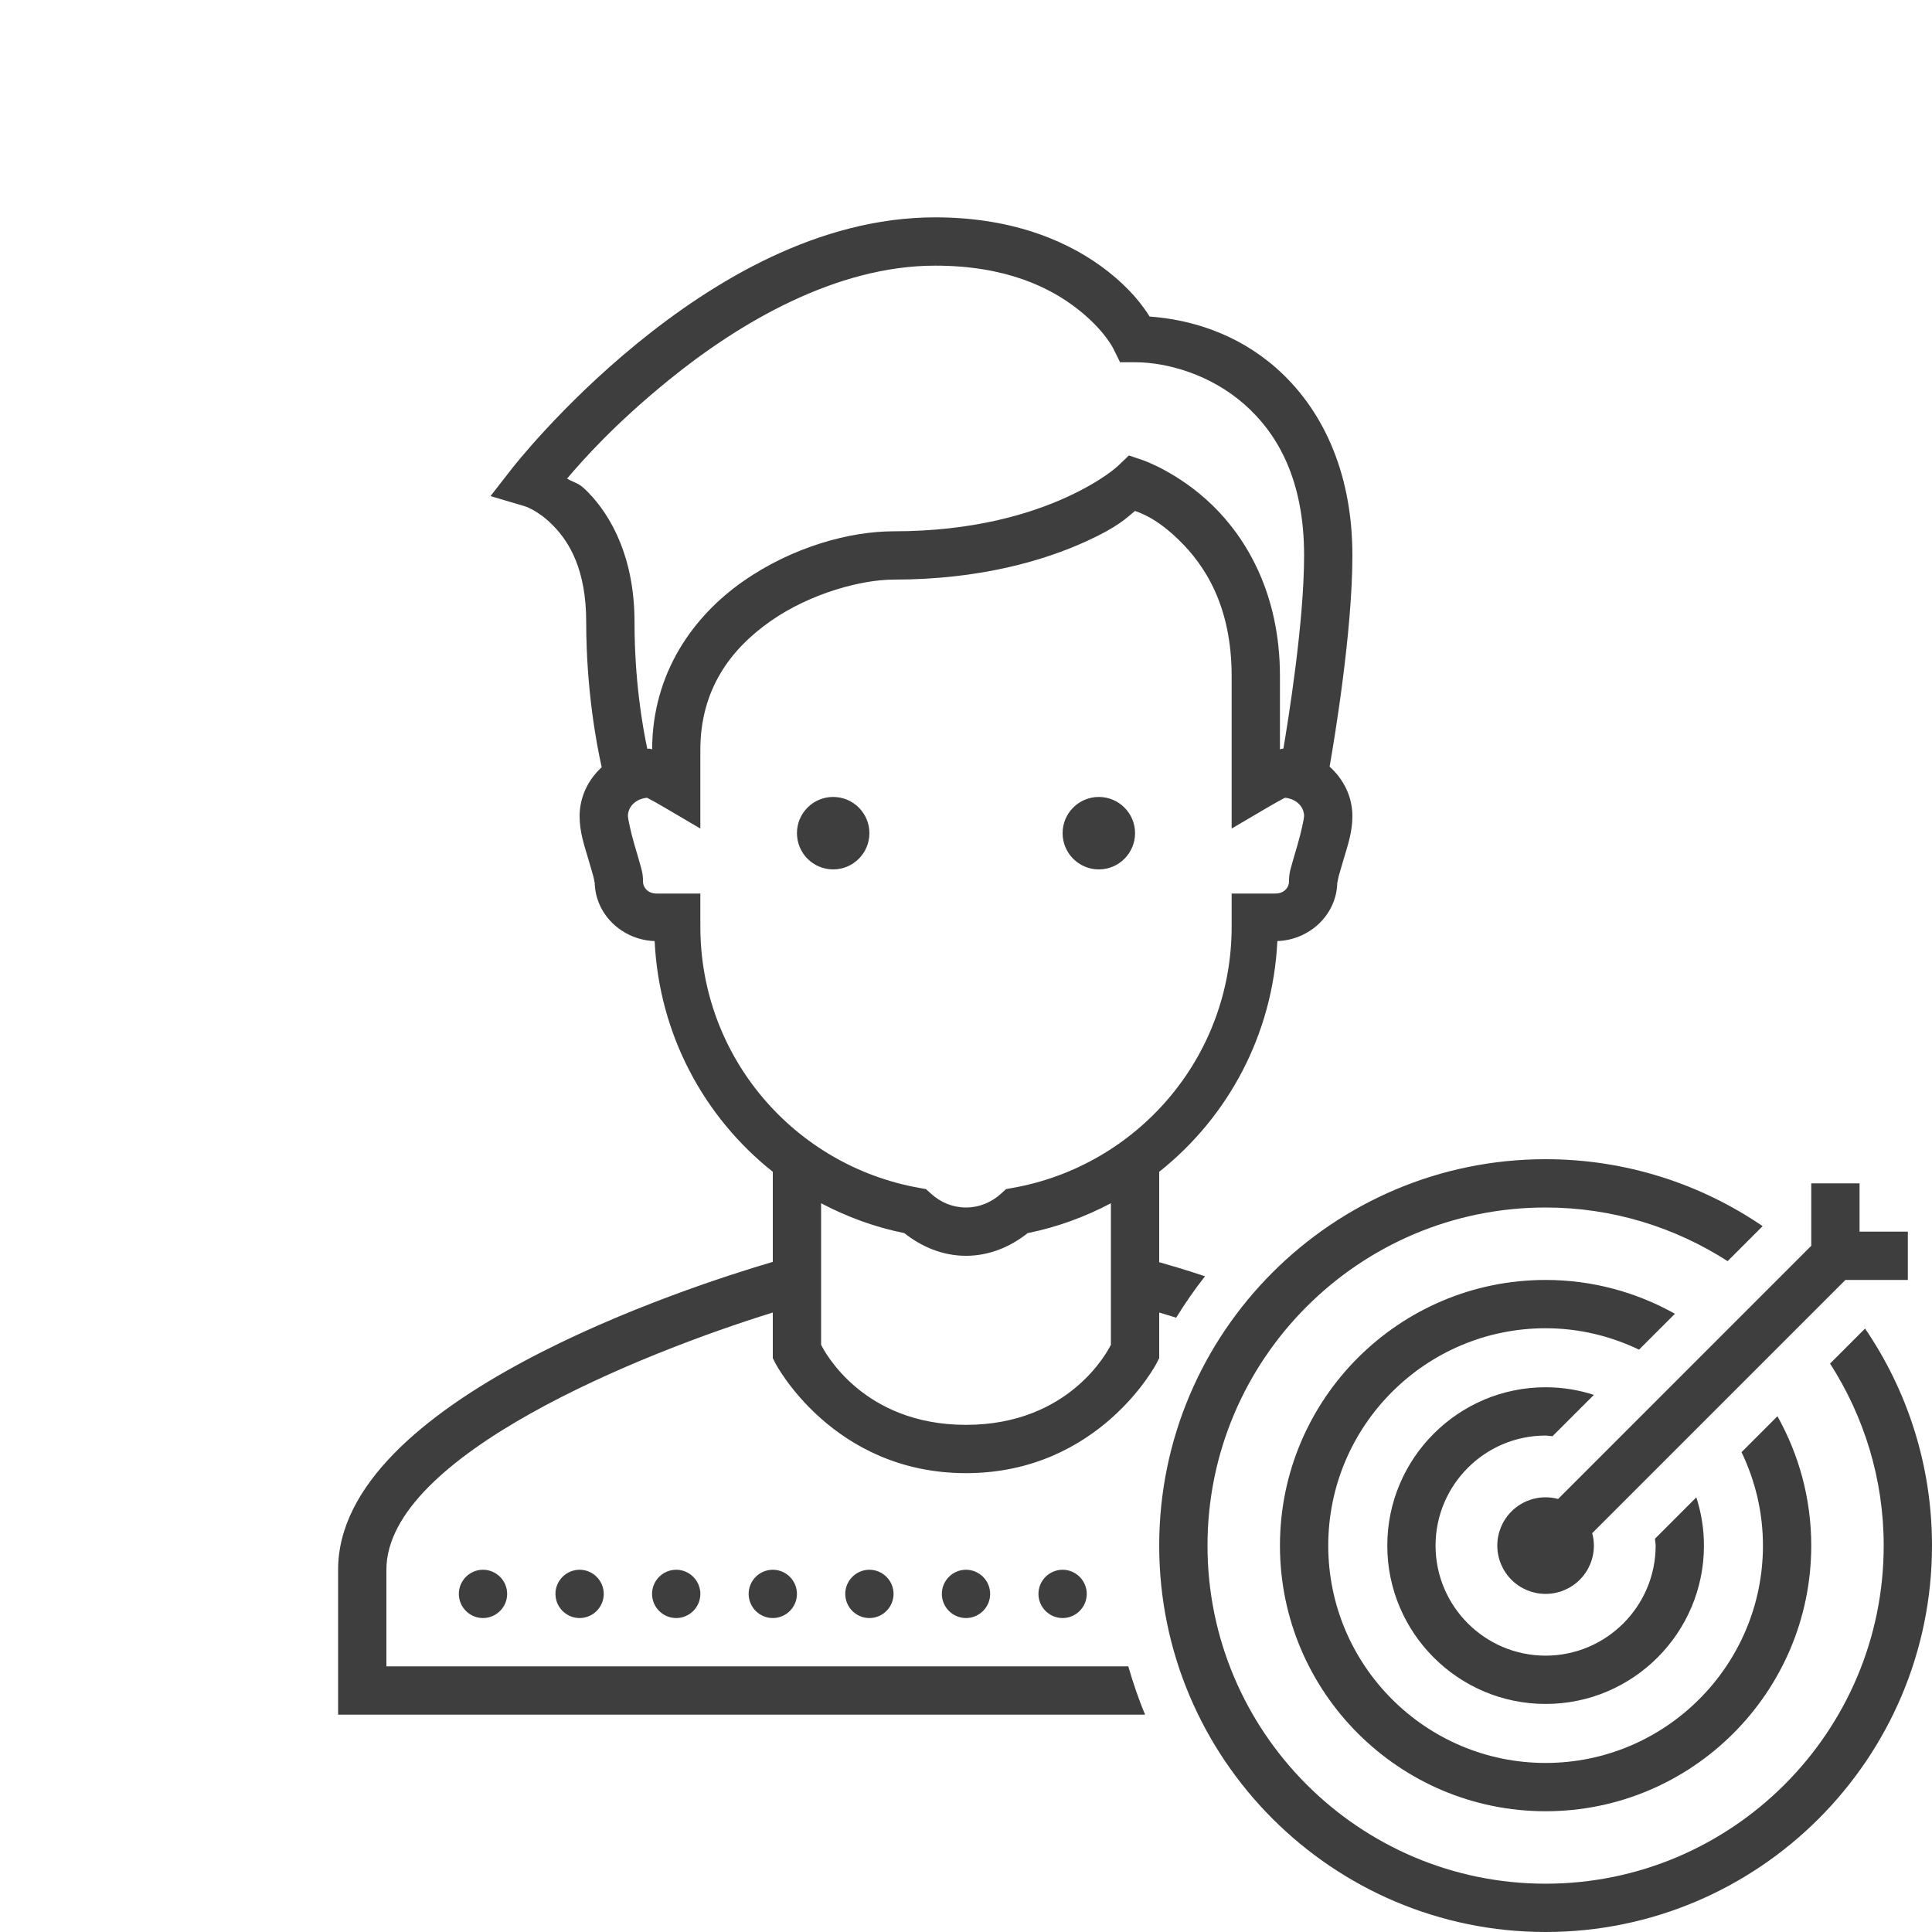 <svg width="50" height="50" viewBox="0 0 50 50" fill="none" xmlns="http://www.w3.org/2000/svg">
<path d="M24.204 5.625C21.178 5.625 18.46 7.281 16.487 8.89C14.514 10.5 13.257 12.116 13.257 12.116L12.694 12.839L13.573 13.099C13.573 13.099 13.917 13.193 14.325 13.612C14.733 14.031 15.171 14.743 15.171 16.096C15.171 17.846 15.438 19.258 15.572 19.856C15.225 20.174 15 20.622 15 21.125C15 21.532 15.121 21.876 15.221 22.217C15.271 22.387 15.319 22.546 15.352 22.666C15.384 22.786 15.391 22.903 15.391 22.812C15.391 23.663 16.103 24.326 16.942 24.355C17.058 26.779 18.224 28.917 20 30.326V32.657C17.794 33.306 8.75 36.23 8.75 40.625V44.375H29.636C29.465 43.971 29.324 43.551 29.2 43.125H10V40.625C10 37.667 16.625 35.013 20 33.968V35.148L20.066 35.279C20.066 35.279 21.542 38.125 25 38.125C28.458 38.125 29.934 35.279 29.934 35.279L30 35.148V33.968C30.153 34.016 30.275 34.048 30.439 34.102C30.669 33.73 30.916 33.371 31.186 33.03C30.604 32.836 30.308 32.755 30 32.665V30.326C31.776 28.917 32.942 26.779 33.058 24.355C33.897 24.326 34.609 23.663 34.609 22.812C34.609 22.903 34.616 22.786 34.648 22.666C34.681 22.546 34.729 22.387 34.779 22.217C34.879 21.876 35 21.532 35 21.125C35 20.613 34.768 20.16 34.41 19.841C34.525 19.183 35 16.361 35 14.375C35 12.13 34.16 10.52 33.026 9.523C32.009 8.629 30.812 8.268 29.752 8.192C29.582 7.923 29.28 7.498 28.651 7.007C27.753 6.305 26.305 5.625 24.204 5.625ZM24.204 6.875C26.041 6.875 27.18 7.445 27.882 7.993C28.585 8.542 28.815 9.026 28.815 9.026L28.987 9.375H29.375C30.208 9.375 31.327 9.693 32.201 10.461C33.075 11.23 33.75 12.431 33.75 14.375C33.75 16.12 33.334 18.663 33.214 19.376C33.21 19.376 33.207 19.375 33.203 19.375C33.151 19.375 33.16 19.388 33.125 19.392V17.5C33.125 15.361 32.251 13.922 31.372 13.071C30.493 12.22 29.574 11.908 29.574 11.908L29.216 11.787L28.943 12.048C28.943 12.048 28.551 12.434 27.6 12.869C26.649 13.303 25.181 13.75 23.125 13.75C22 13.75 20.515 14.148 19.23 15.046C17.948 15.943 16.884 17.408 16.877 19.393C16.842 19.389 16.851 19.375 16.797 19.375C16.782 19.375 16.767 19.38 16.752 19.38C16.624 18.776 16.421 17.599 16.421 16.096C16.421 14.458 15.836 13.372 15.221 12.741C14.962 12.474 14.902 12.518 14.675 12.386C15.107 11.877 15.91 10.976 17.278 9.86C19.136 8.344 21.644 6.875 24.204 6.875ZM29.374 13.223C29.526 13.281 29.921 13.405 30.503 13.969C31.187 14.631 31.875 15.691 31.875 17.5V21.443L32.816 20.89C32.976 20.796 33.126 20.712 33.23 20.659C33.243 20.652 33.246 20.651 33.258 20.646C33.545 20.675 33.75 20.873 33.75 21.125C33.75 21.171 33.676 21.539 33.58 21.864C33.533 22.026 33.483 22.189 33.442 22.339C33.402 22.489 33.359 22.591 33.359 22.812C33.359 22.978 33.223 23.125 33.008 23.125H31.875V23.98C31.875 27.37 29.432 30.167 26.213 30.742L26.036 30.774L25.904 30.894C25.659 31.116 25.347 31.25 25 31.25C24.653 31.25 24.341 31.116 24.096 30.894L23.964 30.774L23.787 30.742C20.568 30.167 18.125 27.37 18.125 23.98V23.125H16.992C16.776 23.125 16.641 22.978 16.641 22.812C16.641 22.591 16.598 22.489 16.558 22.339C16.517 22.189 16.467 22.026 16.42 21.864C16.324 21.539 16.25 21.171 16.25 21.125C16.25 20.873 16.455 20.675 16.742 20.646C16.754 20.651 16.757 20.652 16.77 20.659C16.875 20.712 17.024 20.796 17.184 20.89L18.125 21.443V19.409C18.125 17.848 18.902 16.802 19.946 16.072C20.99 15.342 22.319 15 23.125 15C25.363 15 27.019 14.509 28.12 14.006C28.938 13.633 29.153 13.404 29.374 13.223ZM21.562 20.625C21.045 20.625 20.625 21.045 20.625 21.562C20.625 22.08 21.045 22.5 21.562 22.5C22.08 22.5 22.5 22.08 22.5 21.562C22.5 21.045 22.08 20.625 21.562 20.625ZM28.438 20.625C27.92 20.625 27.5 21.045 27.5 21.562C27.5 22.08 27.92 22.5 28.438 22.5C28.955 22.5 29.375 22.08 29.375 21.562C29.375 21.045 28.955 20.625 28.438 20.625ZM40 30C34.486 30 30 34.486 30 40C30 45.514 34.486 50 40 50C45.514 50 50 45.514 50 40C50 37.919 49.36 35.985 48.268 34.383L47.362 35.289C48.236 36.651 48.75 38.265 48.75 40C48.75 44.825 44.825 48.75 40 48.75C35.175 48.75 31.25 44.825 31.25 40C31.25 35.175 35.175 31.25 40 31.25C41.735 31.25 43.349 31.764 44.711 32.638L45.617 31.732C44.015 30.64 42.081 30 40 30ZM46.875 30.625V32.241L40.324 38.793C40.218 38.764 40.109 38.75 40 38.75C39.669 38.75 39.35 38.882 39.116 39.116C38.882 39.35 38.75 39.669 38.75 40C38.75 40.331 38.882 40.65 39.116 40.884C39.35 41.118 39.669 41.25 40 41.25C40.331 41.25 40.65 41.118 40.884 40.884C41.118 40.65 41.25 40.331 41.25 40C41.249 39.891 41.235 39.783 41.206 39.678L47.759 33.125H49.375V31.875H48.125V30.625H46.875ZM21.25 31.14C21.918 31.492 22.639 31.759 23.404 31.913C23.844 32.262 24.389 32.5 25 32.5C25.611 32.5 26.156 32.262 26.596 31.913C27.361 31.759 28.082 31.492 28.75 31.14V34.803C28.673 34.957 27.684 36.875 25 36.875C22.316 36.875 21.327 34.957 21.25 34.803V31.14ZM40 33.125C36.209 33.125 33.125 36.209 33.125 40C33.125 43.791 36.209 46.875 40 46.875C43.791 46.875 46.875 43.791 46.875 40C46.875 38.784 46.555 37.644 46 36.652L45.071 37.582C45.423 38.316 45.625 39.133 45.625 40C45.625 43.101 43.102 45.625 40 45.625C36.898 45.625 34.375 43.101 34.375 40C34.375 36.899 36.898 34.375 40 34.375C40.867 34.375 41.684 34.578 42.418 34.929L43.347 34C42.356 33.445 41.216 33.125 40 33.125ZM40.001 35.902C37.742 35.902 35.903 37.741 35.903 40C35.903 42.259 37.741 44.098 40.001 44.098C42.261 44.098 44.098 42.259 44.098 40C44.098 39.564 44.028 39.146 43.901 38.751L42.83 39.823C42.833 39.883 42.848 39.939 42.848 40C42.848 41.57 41.57 42.848 40 42.848C38.43 42.848 37.152 41.57 37.152 40C37.152 38.43 38.43 37.152 40 37.152C40.061 37.152 40.118 37.167 40.178 37.17L41.25 36.099C40.856 35.972 40.437 35.902 40.001 35.902ZM12.5 40.625C12.156 40.625 11.875 40.906 11.875 41.25C11.875 41.594 12.156 41.875 12.5 41.875C12.844 41.875 13.125 41.594 13.125 41.25C13.125 40.906 12.844 40.625 12.5 40.625ZM15 40.625C14.656 40.625 14.375 40.906 14.375 41.25C14.375 41.594 14.656 41.875 15 41.875C15.344 41.875 15.625 41.594 15.625 41.25C15.625 40.906 15.344 40.625 15 40.625ZM17.5 40.625C17.156 40.625 16.875 40.906 16.875 41.25C16.875 41.594 17.156 41.875 17.5 41.875C17.844 41.875 18.125 41.594 18.125 41.25C18.125 40.906 17.844 40.625 17.5 40.625ZM20 40.625C19.656 40.625 19.375 40.906 19.375 41.25C19.375 41.594 19.656 41.875 20 41.875C20.344 41.875 20.625 41.594 20.625 41.25C20.625 40.906 20.344 40.625 20 40.625ZM22.5 40.625C22.156 40.625 21.875 40.906 21.875 41.25C21.875 41.594 22.156 41.875 22.5 41.875C22.844 41.875 23.125 41.594 23.125 41.25C23.125 40.906 22.844 40.625 22.5 40.625ZM25 40.625C24.656 40.625 24.375 40.906 24.375 41.25C24.375 41.594 24.656 41.875 25 41.875C25.344 41.875 25.625 41.594 25.625 41.25C25.625 40.906 25.344 40.625 25 40.625ZM27.5 40.625C27.156 40.625 26.875 40.906 26.875 41.25C26.875 41.594 27.156 41.875 27.5 41.875C27.844 41.875 28.125 41.594 28.125 41.25C28.125 40.906 27.844 40.625 27.5 40.625Z" fill="#3E3E3E"/>
</svg>
